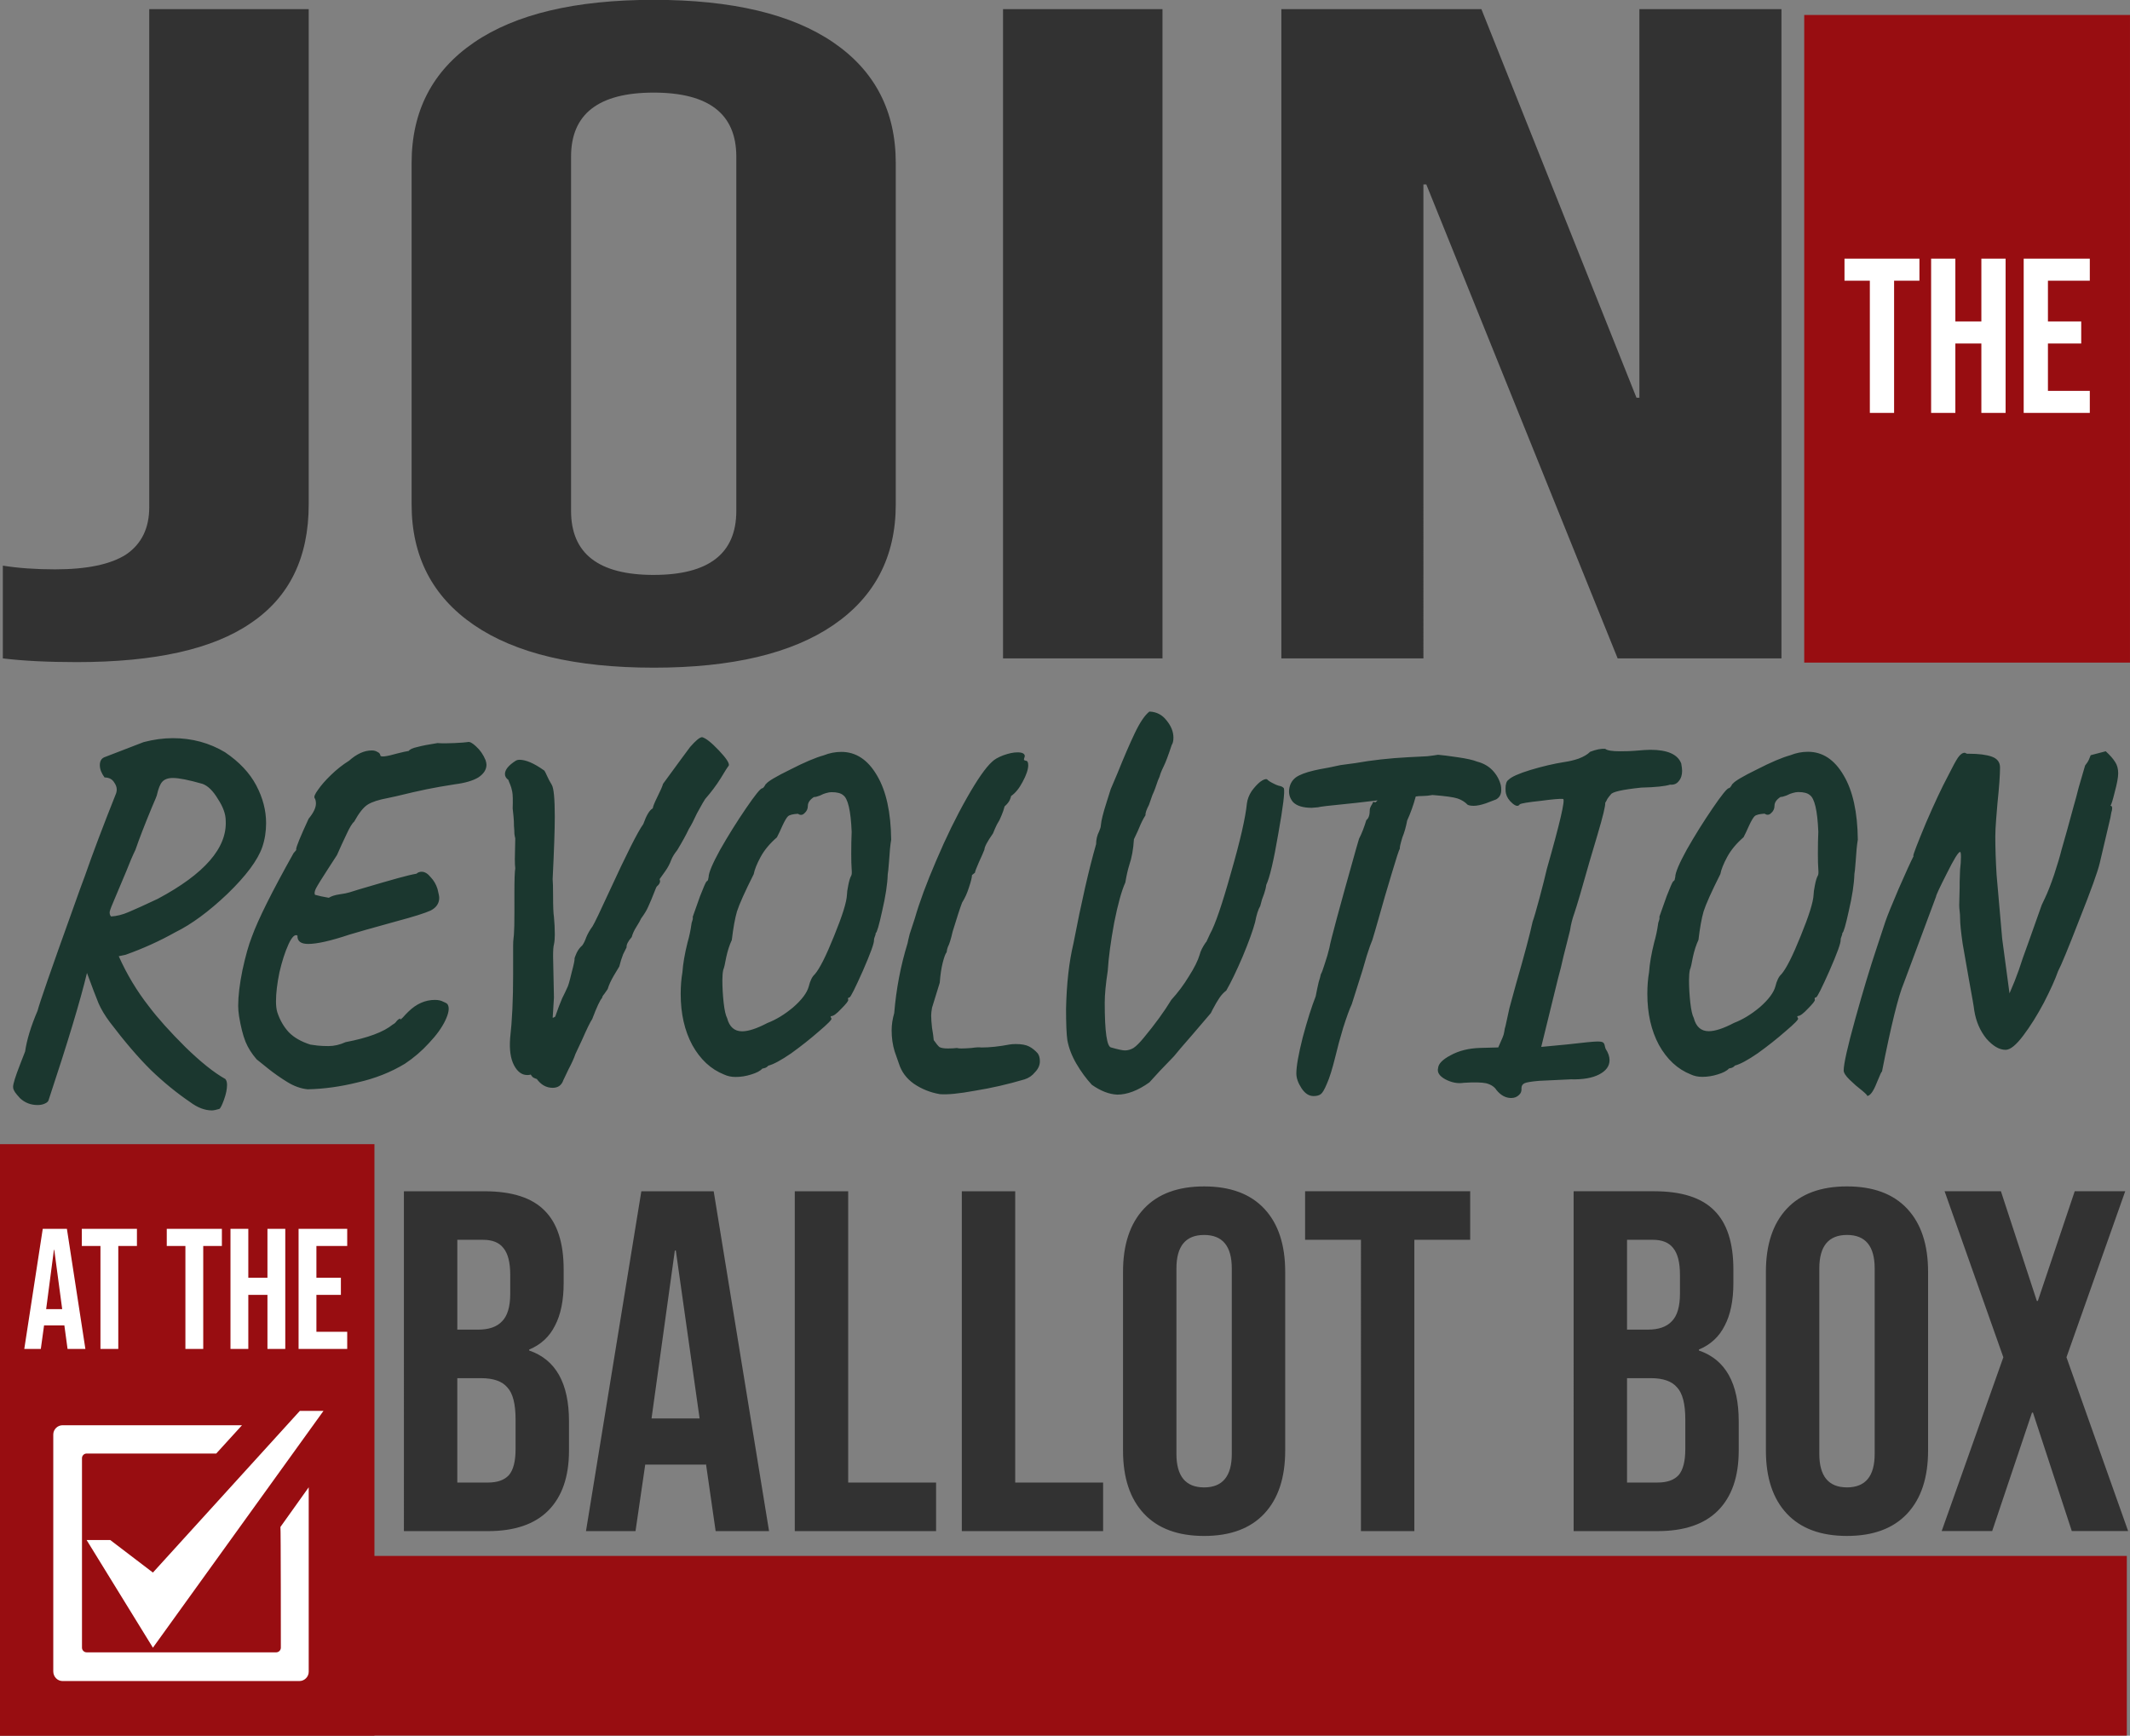 <?xml version="1.0" encoding="UTF-8" standalone="no"?> <svg xmlns:inkscape="http://www.inkscape.org/namespaces/inkscape" xmlns:sodipodi="http://sodipodi.sourceforge.net/DTD/sodipodi-0.dtd" xmlns="http://www.w3.org/2000/svg" xmlns:svg="http://www.w3.org/2000/svg" width="203.307mm" height="165.701mm" viewBox="0 0 203.307 165.701" version="1.1" id="svg1" inkscape:version="1.3 (0e150ed6c4, 2023-07-21)" sodipodi:docname="revolution-01-pth.svg" xml:space="preserve"><rect x="0" y="0" width="203.307" height="165.701" fill="#808080" stroke="none"/><defs id="defs1"></defs><g inkscape:label="Layer 1" inkscape:groupmode="layer" id="layer1" transform="translate(-2.397,-49.307)"><path id="rect6" style="font-variation-settings:'wght' 700;fill:#980d11;stroke:#010101;stroke-width:0;stroke-linecap:round;stroke-linejoin:round" d="M 2.397,197.852 H 205.4 v 17.155 H 2.397 Z"></path><path id="rect5-5" style="font-variation-settings:'wght' 700;fill:#980d11;stroke:#010101;stroke-width:0;stroke-linecap:round;stroke-linejoin:round" d="M 2.397,158.538 H 38.137 v 56.469 H 2.397 Z"></path><path id="rect5" style="font-variation-settings:'wght' 700;fill:#980d11;stroke:#010101;stroke-width:0;stroke-linecap:round;stroke-linejoin:round" d="m 174.609,50.736 h 31.094 v 61.83 h -31.094 z"></path><path d="m 7.779,140.648 q -3.321,0 -5.645,-0.443 v -11.069 q 1.771,0.443 3.985,0.443 3.653,0 5.424,-1.771 1.771,-1.882 1.771,-5.645 V 62.723 h 12.176 v 59.108 q 0,9.519 -4.428,14.168 -4.317,4.649 -13.283,4.649 z m 44.054,0.664 q -8.966,0 -13.725,-5.092 -4.76,-5.092 -4.76,-14.39 V 81.097 q 0,-9.298 4.76,-14.39 4.76,-5.092 13.725,-5.092 8.966,0 13.725,5.092 4.76,5.092 4.76,14.39 v 40.734 q 0,9.298 -4.76,14.39 -4.76,5.092 -13.725,5.092 z m 0,-11.069 q 6.309,0 6.309,-7.638 V 80.323 q 0,-7.638 -6.309,-7.638 -6.309,0 -6.309,7.638 v 42.283 q 0,7.638 6.309,7.638 z M 78.509,62.723 h 12.176 v 77.482 h -12.176 z m 21.252,0 h 15.275 l 11.844,46.379 h 0.221 V 62.723 h 10.848 v 77.482 H 125.441 L 110.83,83.643 h -0.221 V 140.205 H 99.761 Z" id="text1" style="font-size:110.689px;font-family:'Bebas Neue';-inkscape-font-specification:'Bebas Neue, Normal';text-align:center;text-anchor:middle;fill:#323232;stroke:#c1c1c1;stroke-width:0;stroke-linecap:round;stroke-linejoin:round" transform="scale(1.25,0.8)" aria-label="JOIN"></path><path d="m 25.548,113.325 q 2.149,1.272 3.158,2.938 1.009,1.667 1.009,3.377 0,1.14 -0.395,2.149 -0.702,1.754 -3.552,4.166 -2.851,2.368 -5.307,3.421 -2.412,1.184 -5.087,2.017 l -0.702,0.132 q 1.228,2.412 3.07,4.473 1.36,1.579 3.728,3.64 2.368,2.017 4.079,2.851 0.175,0.175 0.175,0.526 0,0.57 -0.307,1.316 -0.307,0.746 -0.482,0.833 -0.526,0.132 -0.746,0.132 -1.096,0 -2.237,-0.746 -2.061,-1.228 -3.991,-2.851 -1.93,-1.667 -4.21,-4.298 -0.746,-0.877 -1.14,-1.667 -0.395,-0.833 -1.184,-2.719 -1.009,3.684 -3.903,11.315 -0.044,0.219 -0.395,0.351 -0.307,0.132 -0.746,0.132 -1.053,0 -1.798,-0.614 -0.088,-0.088 -0.307,-0.307 -0.219,-0.219 -0.307,-0.395 -0.088,-0.132 -0.088,-0.307 0,-0.395 0.702,-1.974 l 0.526,-1.184 q 0.263,-1.579 1.272,-3.64 0.307,-1.053 3.552,-8.947 l 0.789,-1.93 0.482,-1.14 q 1.184,-2.982 3.202,-7.412 0.175,-0.482 -0.175,-0.921 -0.307,-0.482 -1.009,-0.482 -0.482,-0.57 -0.482,-1.096 0,-0.526 0.439,-0.702 l 4.035,-1.36 q 1.535,-0.351 2.982,-0.351 2.938,0 5.351,1.272 z m -6.886,13.07 q 7.149,-3.333 6.93,-6.973 0,-0.877 -0.789,-1.93 -0.746,-1.096 -1.579,-1.36 -2.105,-0.526 -3.026,-0.526 -0.746,0 -1.096,0.351 -0.307,0.307 -0.526,1.14 0,0.088 -0.526,1.14 -1.14,2.412 -1.667,3.772 -0.439,0.789 -0.965,1.974 -0.702,1.447 -1.14,2.368 -0.439,0.877 -0.526,1.184 -0.044,0.263 0.132,0.439 0.877,-0.044 1.798,-0.395 0.965,-0.351 2.982,-1.184 z m 15.306,17.017 q -1.053,-0.088 -2.105,-0.658 -1.053,-0.57 -1.93,-1.184 -0.877,-0.614 -1.184,-0.833 -0.746,-0.746 -1.14,-1.579 -0.395,-0.877 -0.658,-2.281 -0.088,-0.526 -0.088,-0.921 0,-1.316 0.439,-3.202 0.482,-1.93 0.965,-2.982 0.965,-2.324 4.254,-7.456 0.175,-0.175 0.219,-0.219 0.088,-0.088 0.044,-0.088 0,-0.044 0,-0.044 0,-0.307 1.272,-2.719 0.746,-0.789 0.746,-1.36 0,-0.307 -0.132,-0.482 -0.132,-0.175 0.351,-0.746 0.482,-0.614 1.316,-1.316 0.877,-0.746 1.842,-1.272 1.184,-0.921 2.324,-0.921 0.351,0 0.57,0.132 0.263,0.088 0.307,0.307 0,0.263 1.754,-0.175 0.789,-0.175 1.14,-0.219 0.175,-0.219 0.877,-0.351 0.746,-0.175 2.061,-0.351 0.702,0.044 1.71,0 1.053,-0.044 1.36,-0.088 0.307,-0.088 0.877,0.395 0.614,0.482 0.965,1.228 0.088,0.263 0.088,0.395 0,0.658 -0.833,1.14 -0.833,0.439 -2.412,0.614 -1.623,0.219 -2.851,0.439 -1.228,0.219 -3.07,0.614 l -0.921,0.175 q -1.36,0.219 -2.017,0.57 -0.658,0.351 -1.403,1.535 -0.307,0.219 -0.789,1.14 -0.482,0.877 -0.965,1.842 l -0.877,1.184 q -1.009,1.36 -1.272,1.798 -0.219,0.395 -0.088,0.57 0.175,0.044 0.614,0.132 0.482,0.088 0.789,0.132 0.395,-0.219 1.096,-0.307 0.702,-0.088 1.009,-0.175 l 0.965,-0.263 q 2.719,-0.702 3.991,-1.009 1.272,-0.307 1.886,-0.395 0.219,-0.175 0.526,-0.175 0.482,0 0.921,0.482 0.482,0.439 0.702,1.053 0.175,0.614 0.175,0.789 0,0.746 -0.877,1.14 -0.877,0.351 -3.509,0.965 -3.816,0.921 -4.78,1.184 -2.851,0.833 -4.21,0.833 -1.14,0 -1.096,-0.746 -0.395,-0.219 -0.921,0.789 -0.526,1.009 -0.921,2.5 -0.351,1.491 -0.351,2.588 0,0.57 0.132,0.965 0.395,1.053 1.184,1.798 0.789,0.702 2.193,1.096 0.307,0.044 0.746,0.088 0.482,0.044 1.096,0.044 0.877,0 1.754,-0.351 3.421,-0.57 4.824,-1.579 0.219,-0.088 0.395,-0.307 0.219,-0.219 0.395,-0.219 l -0.044,0.088 q 0,0.044 0.263,-0.175 0.263,-0.263 0.57,-0.526 1.228,-1.053 2.719,-1.053 0.526,0 0.877,0.175 0.395,0.132 0.439,0.263 0.263,0.439 -0.263,1.403 -0.526,0.965 -1.667,2.017 -1.096,1.053 -2.456,1.842 -2.149,1.14 -4.824,1.667 -2.631,0.57 -5.087,0.614 z m 26.095,-0.833 q -0.263,0.702 -1.096,0.702 -0.965,0 -1.623,-0.789 -0.044,0 -0.263,-0.088 -0.175,-0.044 -0.351,-0.307 -0.132,0.044 -0.351,0.044 -0.833,0 -1.36,-0.877 -0.526,-0.877 -0.395,-2.412 0.307,-2.324 0.307,-5.701 v -2.324 -0.219 q 0,-0.395 0.044,-0.702 0.044,-0.307 0.044,-0.439 0.044,-0.439 0.044,-1.842 v -1.798 q 0,-1.71 0.088,-2.149 -0.044,-0.263 -0.044,-0.833 l 0.044,-1.842 q -0.044,-0.132 -0.088,-0.395 0,-0.307 -0.044,-0.702 0,-0.439 -0.044,-0.833 -0.044,-0.439 -0.088,-0.746 0.044,-1.096 -0.044,-1.491 -0.088,-0.395 -0.219,-0.658 -0.132,-0.263 -0.175,-0.395 -0.351,-0.219 -0.351,-0.526 0,-0.57 1.096,-1.184 0.175,-0.088 0.395,-0.088 0.965,0 2.456,0.921 0.088,0 0.307,0.439 0.219,0.439 0.526,0.877 0.307,0.439 0.307,2.851 0,1.71 -0.219,5.57 0.044,0.395 0.044,1.491 0,1.403 0.088,1.886 0.088,0.789 0.088,1.579 0,0.526 -0.088,0.877 -0.088,0.263 -0.088,1.053 l 0.088,3.684 q -0.044,0.746 -0.088,1.272 -0.044,0.482 -0.044,0.526 0.044,0.044 0.263,-0.088 0.395,-1.009 0.702,-1.623 0.351,-0.614 0.526,-0.965 0.132,-0.175 0.439,-1.316 0.351,-1.14 0.307,-1.316 0.044,-0.132 0.219,-0.482 0.219,-0.395 0.57,-0.658 0.219,-0.263 0.395,-0.702 0.219,-0.482 0.658,-1.009 0.307,-0.439 1.71,-3.114 2.631,-5 3.465,-6.008 0.482,-1.184 0.965,-1.403 0.044,-0.263 0.439,-0.965 0.526,-0.921 0.614,-1.228 1.053,-1.272 1.798,-2.149 0.746,-0.877 0.965,-1.14 0.877,-0.877 1.228,-0.877 0.57,0.132 1.71,1.184 1.14,1.053 1.009,1.36 -0.175,0.175 -0.833,1.14 -0.658,0.921 -1.579,1.842 -0.088,0.088 -0.833,1.272 -0.482,0.921 -0.833,1.403 -0.395,0.746 -1.184,1.886 -0.439,0.482 -0.614,0.877 -0.219,0.526 -0.614,1.009 -0.395,0.482 -0.57,0.702 l 0.044,0.175 q 0,0.175 -0.175,0.351 -0.175,0.132 -0.219,0.219 -0.57,1.272 -0.833,1.754 -0.219,0.439 -0.702,1.009 -0.132,0.263 -0.482,0.746 -0.351,0.482 -0.482,0.921 -0.57,0.57 -0.526,0.921 -0.088,0.132 -0.351,0.614 -0.219,0.482 -0.395,1.096 -0.132,0.175 -0.57,0.833 -0.439,0.658 -0.614,1.184 -0.132,0.175 -0.351,0.439 -0.219,0.219 -0.219,0.351 -0.307,0.263 -1.009,1.886 -0.307,0.395 -1.053,1.886 l -0.658,1.228 q -0.219,0.57 -0.702,1.36 -0.439,0.789 -0.526,0.965 z m 16.403,-0.482 q -2.017,-0.702 -3.245,-2.631 -1.184,-1.93 -1.184,-4.561 0,-1.053 0.175,-1.93 0.088,-1.14 0.526,-2.675 0.263,-0.789 0.395,-1.623 0,-0.088 0.088,-0.307 0.088,-0.219 0.044,-0.351 0.263,-0.658 0.746,-1.842 0.526,-1.184 0.658,-1.316 0.175,-0.088 0.175,-0.219 0.044,-0.132 0.044,-0.175 0,-0.57 1.184,-2.456 1.228,-1.886 2.631,-3.684 1.403,-1.798 1.667,-1.798 0.088,0 0.219,-0.175 0.132,-0.219 0.175,-0.219 0.307,-0.351 2.456,-1.272 2.149,-0.965 3.421,-1.272 0.877,-0.307 1.798,-0.307 2.237,0 3.64,2.105 1.403,2.061 1.447,5.745 -0.132,0.658 -0.219,1.93 -0.088,1.009 -0.132,1.14 -0.044,1.316 -0.57,3.289 -0.482,1.93 -0.658,1.974 0,0.132 -0.088,0.307 -0.088,0.175 -0.088,0.307 0.044,0.395 -1.14,2.763 -1.184,2.324 -1.36,2.368 -0.044,0 -0.132,0.044 -0.044,0.044 0,0.175 0.044,0.132 -0.702,0.789 -0.702,0.658 -1.009,0.658 -0.044,0 -0.088,0.044 0,0.044 0.088,0.175 0.088,0.132 -1.272,1.14 -1.316,1.009 -2.851,1.974 -1.535,0.921 -2.324,1.096 -0.175,0.175 -0.395,0.219 -0.175,0.044 -0.219,0.044 -0.307,0.307 -1.14,0.526 -0.789,0.219 -1.579,0.219 -0.658,0 -1.184,-0.219 z m 4.43,-4.605 q 1.316,-0.439 2.631,-1.403 1.316,-1.009 1.579,-1.842 0.219,-0.789 0.614,-1.096 0.746,-0.746 1.974,-3.421 1.272,-2.719 1.316,-3.684 0,-0.263 0.132,-0.833 0.132,-0.614 0.307,-0.877 0.088,-0.132 0.044,-0.57 -0.044,-0.482 -0.044,-1.36 0,-1.14 0.044,-1.974 -0.132,-2.851 -0.877,-3.289 -0.351,-0.263 -1.184,-0.263 -0.219,0 -0.57,0.088 -0.219,0.044 -0.614,0.219 -0.395,0.132 -0.614,0.132 -0.614,0.351 -0.614,0.789 0,0.395 -0.351,0.658 -0.307,0.263 -0.658,0.044 -0.789,0.044 -1.009,0.219 -0.219,0.175 -0.57,0.833 -0.307,0.614 -0.57,1.053 -1.096,0.833 -1.667,1.754 -0.57,0.921 -0.702,1.535 -1.36,2.368 -1.71,3.333 -0.307,0.921 -0.526,2.544 -0.351,0.658 -0.57,1.535 -0.175,0.877 -0.307,1.14 -0.088,0.351 -0.088,0.921 0,0.965 0.132,2.017 0.132,1.009 0.351,1.36 0.351,1.184 1.535,1.184 0.965,0 2.588,-0.746 z m 17.587,6.359 q -1.447,-0.219 -2.631,-0.921 -1.14,-0.702 -1.535,-1.798 -0.088,-0.219 -0.439,-1.096 -0.307,-0.877 -0.307,-1.886 0,-0.746 0.263,-1.535 0.307,-3.245 1.36,-6.228 0.044,-0.219 0.219,-0.833 0.219,-0.614 0.526,-1.403 0.702,-2.149 2.193,-5.175 1.491,-3.07 3.114,-5.57 1.623,-2.5 2.588,-3.245 0.351,-0.307 1.14,-0.57 0.833,-0.263 1.447,-0.263 0.746,0 0.746,0.351 -0.088,0.219 -0.088,0.307 0,0.044 0.175,0.088 0.263,0 0.263,0.395 0,0.57 -0.57,1.491 -0.526,0.877 -1.184,1.272 0,0.088 -0.132,0.351 -0.132,0.263 -0.526,0.57 -0.132,0.439 -0.307,0.789 -0.175,0.351 -0.219,0.439 -0.044,0.088 -0.263,0.395 -0.175,0.307 -0.395,0.789 -0.877,1.096 -0.877,1.447 -0.132,0.307 -0.57,1.14 -0.395,0.789 -0.395,0.921 l -0.307,0.219 q 0,0.307 -0.307,1.096 -0.263,0.746 -0.702,1.36 -0.307,0.702 -0.965,2.588 -0.263,1.009 -0.482,1.36 -0.088,0.175 -0.132,0.482 -0.175,0.175 -0.395,0.921 -0.219,0.746 -0.307,1.798 l -0.789,2.237 q -0.088,0.439 -0.088,0.702 0,0.395 0.088,1.096 0.132,0.658 0.175,1.096 0.351,0.439 0.57,0.614 0.263,0.132 0.877,0.132 0.526,0 0.921,-0.044 0.132,0.044 0.439,0.044 0.395,0 1.053,-0.044 0.658,-0.088 1.009,-0.044 1.272,0 2.851,-0.263 0.263,-0.044 0.658,-0.044 0.877,0 1.36,0.219 0.482,0.219 0.877,0.614 0.219,0.263 0.219,0.702 0,0.526 -0.482,0.965 -0.439,0.482 -1.096,0.658 -2.544,0.658 -5.044,1.009 -2.456,0.395 -3.596,0.307 z m 18.113,0.044 q -1.228,-0.044 -2.588,-0.877 -0.877,-0.833 -1.579,-1.886 -0.702,-1.053 -0.921,-2.105 -0.132,-0.789 -0.132,-2.807 0.088,-3.377 0.746,-5.789 1.228,-5.57 2.324,-8.903 0,-0.614 0.307,-1.14 0.175,-0.351 0.175,-0.526 0.044,-0.395 0.175,-0.833 0.132,-0.482 0.439,-1.316 l 0.395,-1.096 0.702,-1.447 q 0.965,-2.105 1.754,-3.552 0.789,-1.447 1.491,-1.93 h 0.044 q 1.053,0.044 1.71,0.789 0.702,0.746 0.702,1.535 0,0.439 -0.175,0.658 -0.526,1.403 -0.833,1.93 -0.175,0.307 -0.307,0.614 -0.088,0.307 -0.263,0.614 -0.307,0.833 -0.57,1.316 -0.351,0.877 -0.351,0.877 -0.395,0.658 -0.351,0.921 -0.351,0.482 -0.614,1.053 -0.088,0.219 -0.57,1.096 -0.088,1.316 -0.482,2.324 -0.219,0.614 -0.395,1.535 -0.57,1.096 -1.14,3.596 -0.526,2.5 -0.658,4.298 -0.307,1.754 -0.307,2.851 0,3.903 0.658,3.991 1.053,0.263 1.403,0.263 0.439,0 0.877,-0.219 0.439,-0.263 1.053,-0.921 1.71,-1.798 2.807,-3.377 1.009,-0.965 1.798,-2.105 0.833,-1.14 1.096,-1.93 0.132,-0.482 0.658,-1.14 v 0.044 l 0.395,-0.746 q 0.789,-1.228 2.149,-5.482 1.403,-4.254 1.623,-6.184 0.088,-0.57 0.482,-1.096 0.439,-0.526 0.877,-0.833 0.482,-0.307 0.702,-0.219 0.175,0.175 0.702,0.395 0.175,0.088 0.482,0.175 0.351,0.044 0.526,0.219 0.175,0.439 -0.57,4.079 -0.702,3.596 -1.228,4.561 -0.044,0.351 -0.219,0.789 -0.175,0.395 -0.219,0.526 l -0.175,0.57 q -0.307,0.439 -0.526,1.447 -0.351,1.14 -1.272,3.07 -0.921,1.886 -1.667,3.026 -0.395,0.263 -0.702,0.658 -0.307,0.395 -0.702,1.053 l -0.175,0.307 q -0.482,0.482 -1.886,1.93 -1.403,1.403 -1.886,1.93 l -1.447,1.316 -1.053,1.009 q -1.754,1.096 -3.289,1.096 z m 39.165,-27.63 q 0.044,0.175 0.044,0.439 0,0.57 -0.526,0.833 -0.263,0.088 -1.053,0.351 -0.746,0.219 -1.228,0.219 -0.395,0 -0.614,-0.088 -0.439,-0.395 -1.053,-0.57 -0.614,-0.175 -2.544,-0.307 -0.57,0.088 -1.009,0.088 -0.439,0 -0.702,0.044 -0.351,1.14 -0.877,2.149 -0.175,0.833 -0.482,1.491 -0.307,0.877 -0.263,1.009 -0.132,0.175 -0.833,2.237 -0.702,2.017 -1.316,3.947 -0.439,1.36 -0.658,1.974 -0.219,0.439 -0.57,1.403 -0.307,0.921 -0.439,1.316 l -1.096,3.026 q -0.351,0.658 -0.877,2.105 -0.482,1.403 -0.789,2.544 -0.482,1.71 -0.877,2.456 -0.351,0.746 -0.614,0.921 -0.263,0.175 -0.746,0.175 -0.702,0 -1.228,-0.702 -0.526,-0.702 -0.526,-1.316 0,-0.965 0.658,-3.245 0.702,-2.281 1.316,-3.64 0.175,-0.789 0.307,-1.272 0.175,-0.482 0.219,-0.702 0.132,-0.175 0.395,-0.921 0.307,-0.789 0.482,-1.447 0.132,-0.789 2.719,-8.815 l 0.307,-0.921 q 0.395,-0.658 0.746,-1.667 0.351,-0.219 0.351,-0.921 0,-0.132 0.132,-0.351 0.175,-0.219 0.175,-0.307 0.044,-0.044 0.132,-0.044 0.044,0 0.088,0.044 0.088,0 0.263,-0.175 h -0.044 l -2.149,0.219 -0.965,0.088 q -2.588,0.219 -2.938,0.307 l -0.614,0.044 q -1.36,0 -1.93,-0.526 -0.526,-0.57 -0.351,-1.272 0.132,-0.57 0.658,-0.921 0.57,-0.351 1.842,-0.614 0.395,-0.088 1.535,-0.263 l 1.184,-0.219 1.491,-0.175 q 2.544,-0.395 5.394,-0.526 1.184,-0.044 1.974,-0.088 0.833,-0.088 1.096,-0.132 0.614,0.044 1.974,0.219 1.403,0.175 2.017,0.395 0.965,0.219 1.579,0.789 0.614,0.57 0.833,1.316 z m -0.439,27.236 q -0.307,-0.439 -1.053,-0.614 -0.702,-0.132 -2.281,-0.044 -0.921,0.132 -1.886,-0.307 -0.921,-0.439 -0.746,-1.009 0.044,-0.57 1.272,-1.14 1.272,-0.614 3.026,-0.658 l 1.842,-0.044 0.439,-0.877 q 0.132,-0.263 0.175,-0.526 0.044,-0.307 0.132,-0.526 l 0.395,-1.579 0.658,-2.105 q 1.316,-3.991 1.71,-5.614 0.219,-0.526 0.702,-2.105 0.482,-1.579 0.746,-2.588 2.017,-6.184 1.667,-6.272 -0.439,-0.044 -2.324,0.175 -1.886,0.175 -2.105,0.307 -0.219,0.307 -0.746,-0.088 -0.526,-0.395 -0.658,-0.877 -0.044,-0.132 -0.044,-0.439 0,-0.614 0.307,-0.789 0.439,-0.395 2.237,-0.877 1.842,-0.482 3.421,-0.702 0.746,-0.088 1.491,-0.307 0.789,-0.263 1.184,-0.614 0.921,-0.307 1.535,-0.263 0.307,0.219 1.491,0.219 1.009,0 1.535,-0.044 1.14,-0.088 1.579,-0.088 2.631,0 3.158,1.228 0.088,0.439 0.088,0.658 0,0.57 -0.351,0.921 -0.307,0.351 -0.877,0.307 -0.789,0.219 -2.938,0.263 -2.895,0.263 -3.114,0.614 -0.219,0.219 -0.351,0.395 -0.088,0.175 -0.219,0.351 0.044,0.395 -0.789,2.851 l -0.789,2.324 q -1.228,3.816 -1.579,4.693 -0.307,0.746 -0.439,1.535 -0.351,1.184 -0.658,2.281 -0.263,1.053 -0.57,2.017 l -1.71,6.096 2.631,-0.219 q 2.588,-0.263 3.114,-0.263 0.439,0 0.57,0.088 0.132,0.088 0.175,0.307 0.044,0.175 0.088,0.263 0.395,0.526 0.395,1.009 0,0.789 -1.053,1.272 -1.053,0.482 -2.895,0.439 -1.974,0.088 -3.202,0.132 -1.228,0.088 -1.535,0.219 -0.307,0.132 -0.307,0.439 0.044,0.395 -0.263,0.614 -0.307,0.263 -0.789,0.263 -0.833,0 -1.491,-0.702 z m 19.824,-1.403 q -2.017,-0.702 -3.245,-2.631 -1.184,-1.93 -1.184,-4.561 0,-1.053 0.175,-1.93 0.088,-1.14 0.526,-2.675 0.263,-0.789 0.395,-1.623 0,-0.088 0.088,-0.307 0.088,-0.219 0.044,-0.351 0.263,-0.658 0.746,-1.842 0.526,-1.184 0.658,-1.316 0.175,-0.088 0.175,-0.219 0.044,-0.132 0.044,-0.175 0,-0.57 1.184,-2.456 1.228,-1.886 2.631,-3.684 1.403,-1.798 1.667,-1.798 0.088,0 0.219,-0.175 0.132,-0.219 0.175,-0.219 0.307,-0.351 2.456,-1.272 2.149,-0.965 3.421,-1.272 0.877,-0.307 1.798,-0.307 2.237,0 3.64,2.105 1.403,2.061 1.447,5.745 -0.132,0.658 -0.219,1.93 -0.088,1.009 -0.132,1.14 -0.044,1.316 -0.57,3.289 -0.482,1.93 -0.658,1.974 0,0.132 -0.088,0.307 -0.088,0.175 -0.088,0.307 0.044,0.395 -1.14,2.763 -1.184,2.324 -1.36,2.368 -0.044,0 -0.132,0.044 -0.044,0.044 0,0.175 0.044,0.132 -0.702,0.789 -0.702,0.658 -1.009,0.658 -0.044,0 -0.088,0.044 0,0.044 0.088,0.175 0.088,0.132 -1.272,1.14 -1.316,1.009 -2.851,1.974 -1.535,0.921 -2.324,1.096 -0.175,0.175 -0.395,0.219 -0.175,0.044 -0.219,0.044 -0.307,0.307 -1.14,0.526 -0.789,0.219 -1.579,0.219 -0.658,0 -1.184,-0.219 z m 4.43,-4.605 q 1.316,-0.439 2.631,-1.403 1.316,-1.009 1.579,-1.842 0.219,-0.789 0.614,-1.096 0.746,-0.746 1.974,-3.421 1.272,-2.719 1.316,-3.684 0,-0.263 0.132,-0.833 0.132,-0.614 0.307,-0.877 0.088,-0.132 0.044,-0.57 -0.044,-0.482 -0.044,-1.36 0,-1.14 0.044,-1.974 -0.132,-2.851 -0.877,-3.289 -0.351,-0.263 -1.184,-0.263 -0.219,0 -0.57,0.088 -0.219,0.044 -0.614,0.219 -0.395,0.132 -0.614,0.132 -0.614,0.351 -0.614,0.789 0,0.395 -0.351,0.658 -0.307,0.263 -0.658,0.044 -0.789,0.044 -1.009,0.219 -0.219,0.175 -0.57,0.833 -0.307,0.614 -0.57,1.053 -1.096,0.833 -1.667,1.754 -0.57,0.921 -0.702,1.535 -1.36,2.368 -1.71,3.333 -0.307,0.921 -0.526,2.544 -0.351,0.658 -0.57,1.535 -0.175,0.877 -0.307,1.14 -0.088,0.351 -0.088,0.921 0,0.965 0.132,2.017 0.132,1.009 0.351,1.36 0.351,1.184 1.535,1.184 0.965,0 2.588,-0.746 z m 38.419,-19.385 q 0.175,0 0.175,0.219 0,0.175 -0.088,0.395 -0.044,0.175 -0.088,0.439 l -1.096,4.079 q -0.307,1.14 -2.061,5 -1.71,3.859 -2.193,4.649 -0.439,1.096 -1.447,2.807 -1.009,1.667 -2.105,2.938 -1.096,1.272 -1.798,1.272 -0.965,0 -1.974,-1.009 -0.965,-1.053 -1.228,-2.5 -0.044,-0.395 -0.57,-2.895 -0.307,-1.535 -0.614,-3.07 -0.263,-1.579 -0.263,-2.281 0,-0.351 -0.044,-0.614 -0.044,-0.307 -0.044,-0.57 l 0.044,-1.579 v -0.175 -0.307 l 0.044,-1.096 q 0.088,-0.614 0.088,-1.14 0,-0.439 -0.088,-0.439 -0.263,0 -1.36,1.93 -1.096,1.886 -1.096,2.061 l -3.289,7.719 q -0.833,1.71 -2.237,7.938 0,-0.175 -0.526,0.965 -0.526,1.184 -1.009,1.184 0.175,0 -0.482,-0.482 -0.658,-0.439 -1.272,-0.965 -0.614,-0.526 -0.614,-0.833 0,-0.877 1.184,-4.605 1.184,-3.728 2.193,-6.359 l 0.877,-2.324 q 0.307,-0.789 1.36,-2.938 1.096,-2.193 1.535,-2.938 h -0.044 q 0,-0.219 1.272,-2.895 1.316,-2.675 2.281,-4.254 0.702,-1.228 1.009,-1.623 0.351,-0.439 0.702,-0.439 l 0.219,0.088 h 0.175 q 1.535,0 2.368,0.263 0.833,0.263 0.833,0.965 0,1.009 -0.263,3.202 -0.044,0.439 -0.132,1.403 -0.088,0.965 -0.088,1.579 0,1.535 0.132,3.421 0.175,1.842 0.395,3.947 l 0.175,1.754 0.746,4.868 0.526,-1.096 q 0.439,-0.965 0.833,-2.061 l 0.614,-1.491 1.316,-3.245 0.307,-0.57 q 0.439,-0.789 0.965,-2.149 0.526,-1.403 0.746,-2.193 0.526,-1.579 1.228,-3.859 0.263,-0.789 0.526,-1.71 0.307,-0.921 0.658,-1.974 0.044,-0.044 0.219,-0.263 0.175,-0.219 0.351,-0.658 l 1.535,-0.351 q 0.658,0.526 0.965,0.965 0.307,0.395 0.307,1.009 0,0.526 -0.351,1.667 -0.307,1.096 -0.439,1.228 z m -24.867,25.92 z" id="text2" style="font-weight:bold;font-size:43.858px;font-family:Caveat;-inkscape-font-specification:'Caveat, Bold';text-align:center;text-anchor:middle;fill:#1b372f;stroke:#c1c1c1;stroke-width:0;stroke-linecap:round;stroke-linejoin:round" transform="matrix(0.935,-1.1858815e-4,1.0596997e-4,1.069,0,0)" aria-label="REVOLUTION"></path><path d="m 6.664,161.928 h 2.372 l 1.815,11.144 H 9.1 l -0.318,-2.213 v 0.032 H 6.792 l -0.318,2.181 h -1.624 z m 1.91,7.451 -0.78,-5.508 h -0.032 l -0.764,5.508 z m 3.757,-5.859 h -1.831 v -1.592 h 5.413 v 1.592 h -1.831 v 9.552 h -1.751 z m 8.342,0 h -1.831 v -1.592 h 5.413 v 1.592 h -1.831 v 9.552 h -1.751 z m 4.426,-1.592 h 1.751 v 4.537 h 1.879 v -4.537 h 1.751 v 11.144 h -1.751 v -5.015 h -1.879 v 5.015 h -1.751 z m 6.687,0 h 4.776 v 1.592 h -3.025 v 2.945 h 2.404 v 1.592 h -2.404 v 3.423 h 3.025 v 1.592 h -4.776 z" id="text3" style="font-size:15.921px;font-family:'Bebas Neue';-inkscape-font-specification:'Bebas Neue, Normal';text-align:center;text-anchor:middle;fill:#ffffff;stroke:#c1c1c1;stroke-width:0;stroke-linecap:round;stroke-linejoin:round" transform="scale(0.972,1.029)" aria-label="AT THE"></path><path d="m 40.949,163.038 h 7.694 q 3.939,0 5.747,1.854 1.808,1.808 1.808,5.608 v 1.298 q 0,2.503 -0.834,4.079 -0.788,1.576 -2.456,2.271 v 0.093 q 3.8,1.298 3.8,6.767 v 2.781 q 0,3.754 -1.993,5.747 -1.947,1.947 -5.747,1.947 h -8.018 z m 7.091,13.209 q 1.529,0 2.271,-0.788 0.788,-0.788 0.788,-2.642 v -1.808 q 0,-1.761 -0.649,-2.549 -0.603,-0.788 -1.947,-0.788 h -2.456 v 8.574 z m 0.927,14.599 q 1.344,0 1.993,-0.695 0.649,-0.742 0.649,-2.503 v -2.827 q 0,-2.225 -0.788,-3.059 -0.742,-0.881 -2.503,-0.881 h -2.271 v 9.965 z M 63.612,163.038 h 6.906 l 5.284,32.443 h -5.098 l -0.927,-6.442 v 0.093 H 63.983 l -0.927,6.349 h -4.727 z m 5.562,21.69 -2.271,-16.036 h -0.093 l -2.225,16.036 z m 9.084,-21.69 h 5.098 v 27.808 h 8.389 v 4.635 H 78.258 Z m 15.943,0 h 5.098 v 27.808 h 8.389 v 4.635 H 94.201 Z m 23.127,32.906 q -3.754,0 -5.747,-2.132 -1.993,-2.132 -1.993,-6.025 v -17.056 q 0,-3.893 1.993,-6.025 1.993,-2.132 5.747,-2.132 3.754,0 5.747,2.132 1.993,2.132 1.993,6.025 v 17.056 q 0,3.893 -1.993,6.025 -1.993,2.132 -5.747,2.132 z m 0,-4.635 q 2.642,0 2.642,-3.198 v -17.704 q 0,-3.198 -2.642,-3.198 -2.642,0 -2.642,3.198 v 17.704 q 0,3.198 2.642,3.198 z m 14.97,-23.637 h -5.33 v -4.635 h 15.758 v 4.635 h -5.33 v 27.808 h -5.098 z m 20.3,-4.635 h 7.694 q 3.939,0 5.747,1.854 1.808,1.808 1.808,5.608 v 1.298 q 0,2.503 -0.834,4.079 -0.788,1.576 -2.456,2.271 v 0.093 q 3.8,1.298 3.8,6.767 v 2.781 q 0,3.754 -1.993,5.747 -1.947,1.947 -5.747,1.947 h -8.018 z m 7.091,13.209 q 1.529,0 2.271,-0.788 0.788,-0.788 0.788,-2.642 v -1.808 q 0,-1.761 -0.649,-2.549 -0.603,-0.788 -1.947,-0.788 h -2.456 v 8.574 z m 0.927,14.599 q 1.344,0 1.993,-0.695 0.649,-0.742 0.649,-2.503 v -2.827 q 0,-2.225 -0.788,-3.059 -0.742,-0.881 -2.503,-0.881 h -2.271 v 9.965 z m 18.075,5.098 q -3.754,0 -5.747,-2.132 -1.993,-2.132 -1.993,-6.025 v -17.056 q 0,-3.893 1.993,-6.025 1.993,-2.132 5.747,-2.132 3.754,0 5.747,2.132 1.993,2.132 1.993,6.025 v 17.056 q 0,3.893 -1.993,6.025 -1.993,2.132 -5.747,2.132 z m 0,-4.635 q 2.642,0 2.642,-3.198 v -17.704 q 0,-3.198 -2.642,-3.198 -2.642,0 -2.642,3.198 v 17.704 q 0,3.198 2.642,3.198 z m 14.924,-12.421 -5.608,-15.851 h 5.376 l 3.43,10.474 h 0.093 l 3.522,-10.474 h 4.82 l -5.608,15.851 5.886,16.592 h -5.376 l -3.708,-11.309 h -0.093 l -3.8,11.309 h -4.82 z" id="text4" style="font-size:46.347px;font-family:'Bebas Neue';-inkscape-font-specification:'Bebas Neue, Normal';text-align:center;text-anchor:middle;fill:#323232;stroke:#c1c1c1;stroke-width:0;stroke-linecap:round;stroke-linejoin:round" aria-label="BALLOT BOX"></path><path d="m 180.872,76.105 h -2.419 v -2.104 h 7.153 v 2.104 h -2.419 v 12.623 h -2.314 z m 5.849,-2.104 h 2.314 v 5.996 h 2.482 v -5.996 h 2.314 v 14.727 h -2.314 v -6.627 h -2.482 v 6.627 h -2.314 z m 8.836,0 h 6.311 v 2.104 h -3.997 v 3.892 h 3.177 v 2.104 h -3.177 v 4.523 h 3.997 v 2.104 h -6.311 z" id="text5" style="font-size:21.038px;font-family:'Bebas Neue';-inkscape-font-specification:'Bebas Neue, Normal';text-align:center;text-anchor:middle;fill:#ffffff;stroke:#c1c1c1;stroke-width:0;stroke-linecap:round;stroke-linejoin:round" aria-label="THE"></path><g id="g6" transform="matrix(0.403,0,0,0.403,7.482,184.004)" style="fill:#ffffff;fill-opacity:1"><path fill="#83bf4f" d="M 58.4,0 23.6,38.3 13.5,30.6 H 7.9 L 23.6,56.1 64,0 Z" id="path1" style="fill:#ffffff;fill-opacity:1"></path><path d="m 53.9,56.1 c 0,0.6 -0.5,1.1 -1.1,1.1 H 7.9 C 7.3,57.2 6.8,56.7 6.8,56.1 V 11.2 c 0,-0.6 0.5,-1.1 1.1,-1.1 H 38.6 L 44.7,3.4 H 2.2 C 1,3.4 0,4.4 0,5.6 V 61.7 C 0,63 1,64 2.2,64 h 56.1 c 1.2,0 2.2,-1 2.2,-2.2 V 18.1 l -6.7,9.4 c 0.1,0 0.1,28.6 0.1,28.6" fill="#3e4347" id="path2" style="fill:#ffffff;fill-opacity:1"></path></g></g></svg> 